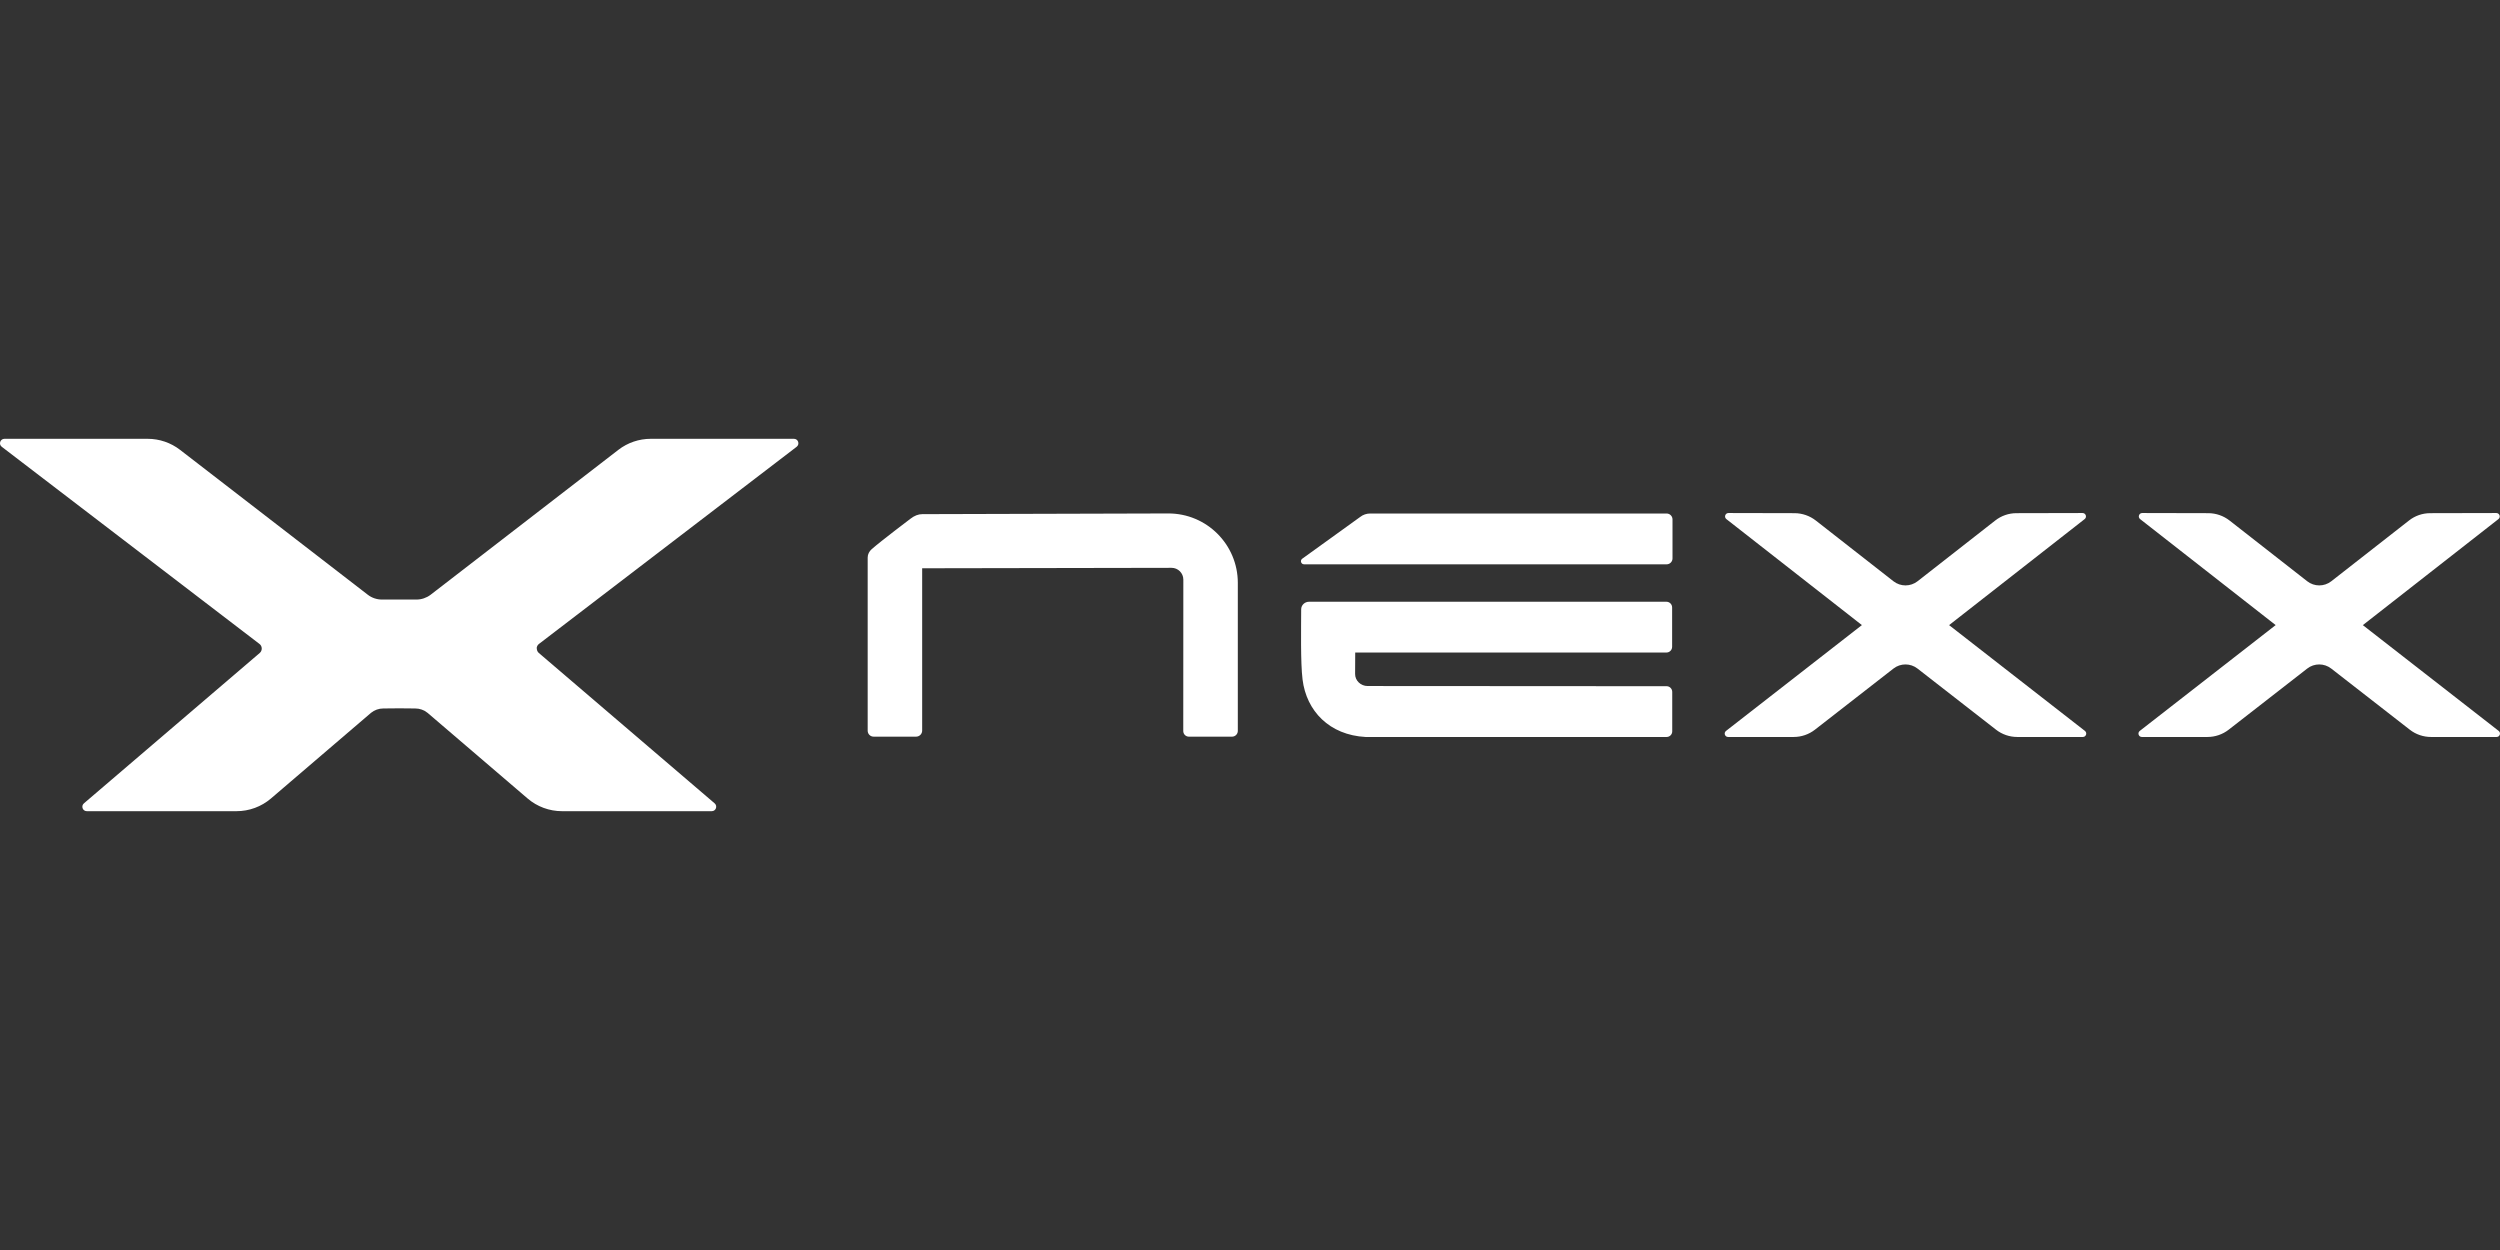 <?xml version="1.0" encoding="UTF-8"?>
<svg xmlns="http://www.w3.org/2000/svg" version="1.1" viewBox="0 0 400 200"><rect x="0" y="0" width="400" height="200" fill="#333333" stroke="none"/>
  <defs>
    <style>
      .cls-1 {
        fill: #fff;
      }
    </style>
  </defs>
  <!-- Generator: Adobe Illustrator 28.6.0, SVG Export Plug-In . SVG Version: 1.2.0 Build 709)  -->
  <g>
    <g id="_레이어_1" data-name="레이어_1">
      <g>
        <path class="cls-1" d="M266.646,109.791c.503,0,.911.408.911.911v6.304c.006.503-.402.911-.905.911h-48.15c-5.801-.307-9.48-4.157-10.095-9.208-.331-2.685-.225-8.191-.219-11.218,0-.68.579-1.212,1.254-1.212h57.186c.503,0,.911.408.911.911v6.304c0,.503-.408.911-.911.911h-49.794c-.006.645,0,2.135-.018,3.418-.012,1.082.911,1.94,1.999,1.94l47.831.03Z"/>
        <path class="cls-1" d="M208.647,90.293h58.008c.52,0,.946-.42.946-.946v-6.239c0-.52-.42-.946-.946-.946h-47.434c-.579,0-1.147.195-1.602.556l-9.279,6.688c-.366.29-.166.881.302.881l.006.006Z"/>
        <path class="cls-1" d="M311.86,100.015l21.685-16.961c.408-.319.185-.97-.337-.97l-10.579.024c-1.23,0-2.425.414-3.396,1.177l-12.423,9.716c-1.138.887-2.723.887-3.858,0l-12.424-9.716c-.97-.757-2.165-1.171-3.395-1.177l-10.58-.024c-.514,0-.739.651-.337.97l21.686,16.961-21.739,16.931c-.408.319-.184.97.331.97h10.491c1.23,0,2.431-.408,3.401-1.165l12.566-9.781c1.129-.881,2.714-.881,3.846,0l12.566,9.781c.968.757,2.169,1.165,3.399,1.165h10.492c.515,0,.739-.65.331-.97l-21.738-16.931h.012Z"/>
        <path class="cls-1" d="M378.06,100.015l21.688-16.961c.408-.319.182-.97-.337-.97l-10.582.024c-1.23,0-2.425.414-3.393,1.177l-12.426,9.716c-1.135.887-2.72.887-3.855,0l-12.426-9.716c-.968-.757-2.163-1.171-3.393-1.177l-10.582-.024c-.512,0-.739.651-.337.97l21.688,16.961-21.741,16.931c-.408.319-.182.97.331.97h10.492c1.23,0,2.431-.408,3.402-1.165l12.566-9.781c1.129-.881,2.714-.881,3.843,0l12.569,9.781c.968.757,2.169,1.165,3.399,1.165h10.492c.512,0,.739-.65.331-.97l-21.741-16.931h.012Z"/>
        <path class="cls-1" d="M147.546,90.909v25.985c0,.538-.432.97-.97.97h-6.801c-.526,0-.946-.426-.946-.946v-27.724c0-.52.26-.994.651-1.336,1.543-1.348,6.204-4.867,6.204-4.867.615-.479,1.254-.727,1.869-.727l39.362-.112c6.144-.018,11.136,4.962,11.136,11.106v23.685c0,.509-.414.923-.923.923h-6.907c-.497,0-.899-.402-.899-.899l.012-24.229c0-1.047-.852-1.892-1.892-1.886l-39.894.071v-.012Z"/>
        <path class="cls-1" d="M85.866,103.746c.006-.284.142-.55.373-.722l41.225-31.538c.538-.414.248-1.277-.432-1.277h-22.916c-1.874,0-3.696.621-5.18,1.768l-30.06,23.2c-.651.485-1.437.751-2.247.751h-5.512c-.81,0-1.603-.26-2.247-.751l-30.06-23.2c-1.484-1.147-3.306-1.768-5.18-1.768H.714c-.68,0-.976.863-.432,1.277l41.225,31.538c.231.172.366.432.372.722.006.284-.112.556-.331.739l-28.12,24.051c-.503.432-.201,1.254.461,1.254h23.957c2.022,0,3.98-.722,5.518-2.04l15.991-13.69c.556-.455,1.254-.704,1.969-.704l2.561-.024,2.561.024c.722,0,1.413.248,1.969.704l15.991,13.69c1.537,1.319,3.495,2.04,5.518,2.04h23.957c.662,0,.964-.822.461-1.254l-28.12-24.051c-.219-.183-.337-.45-.331-.739h-.024Z"/>
      </g>
    </g>
  </g>
</svg>